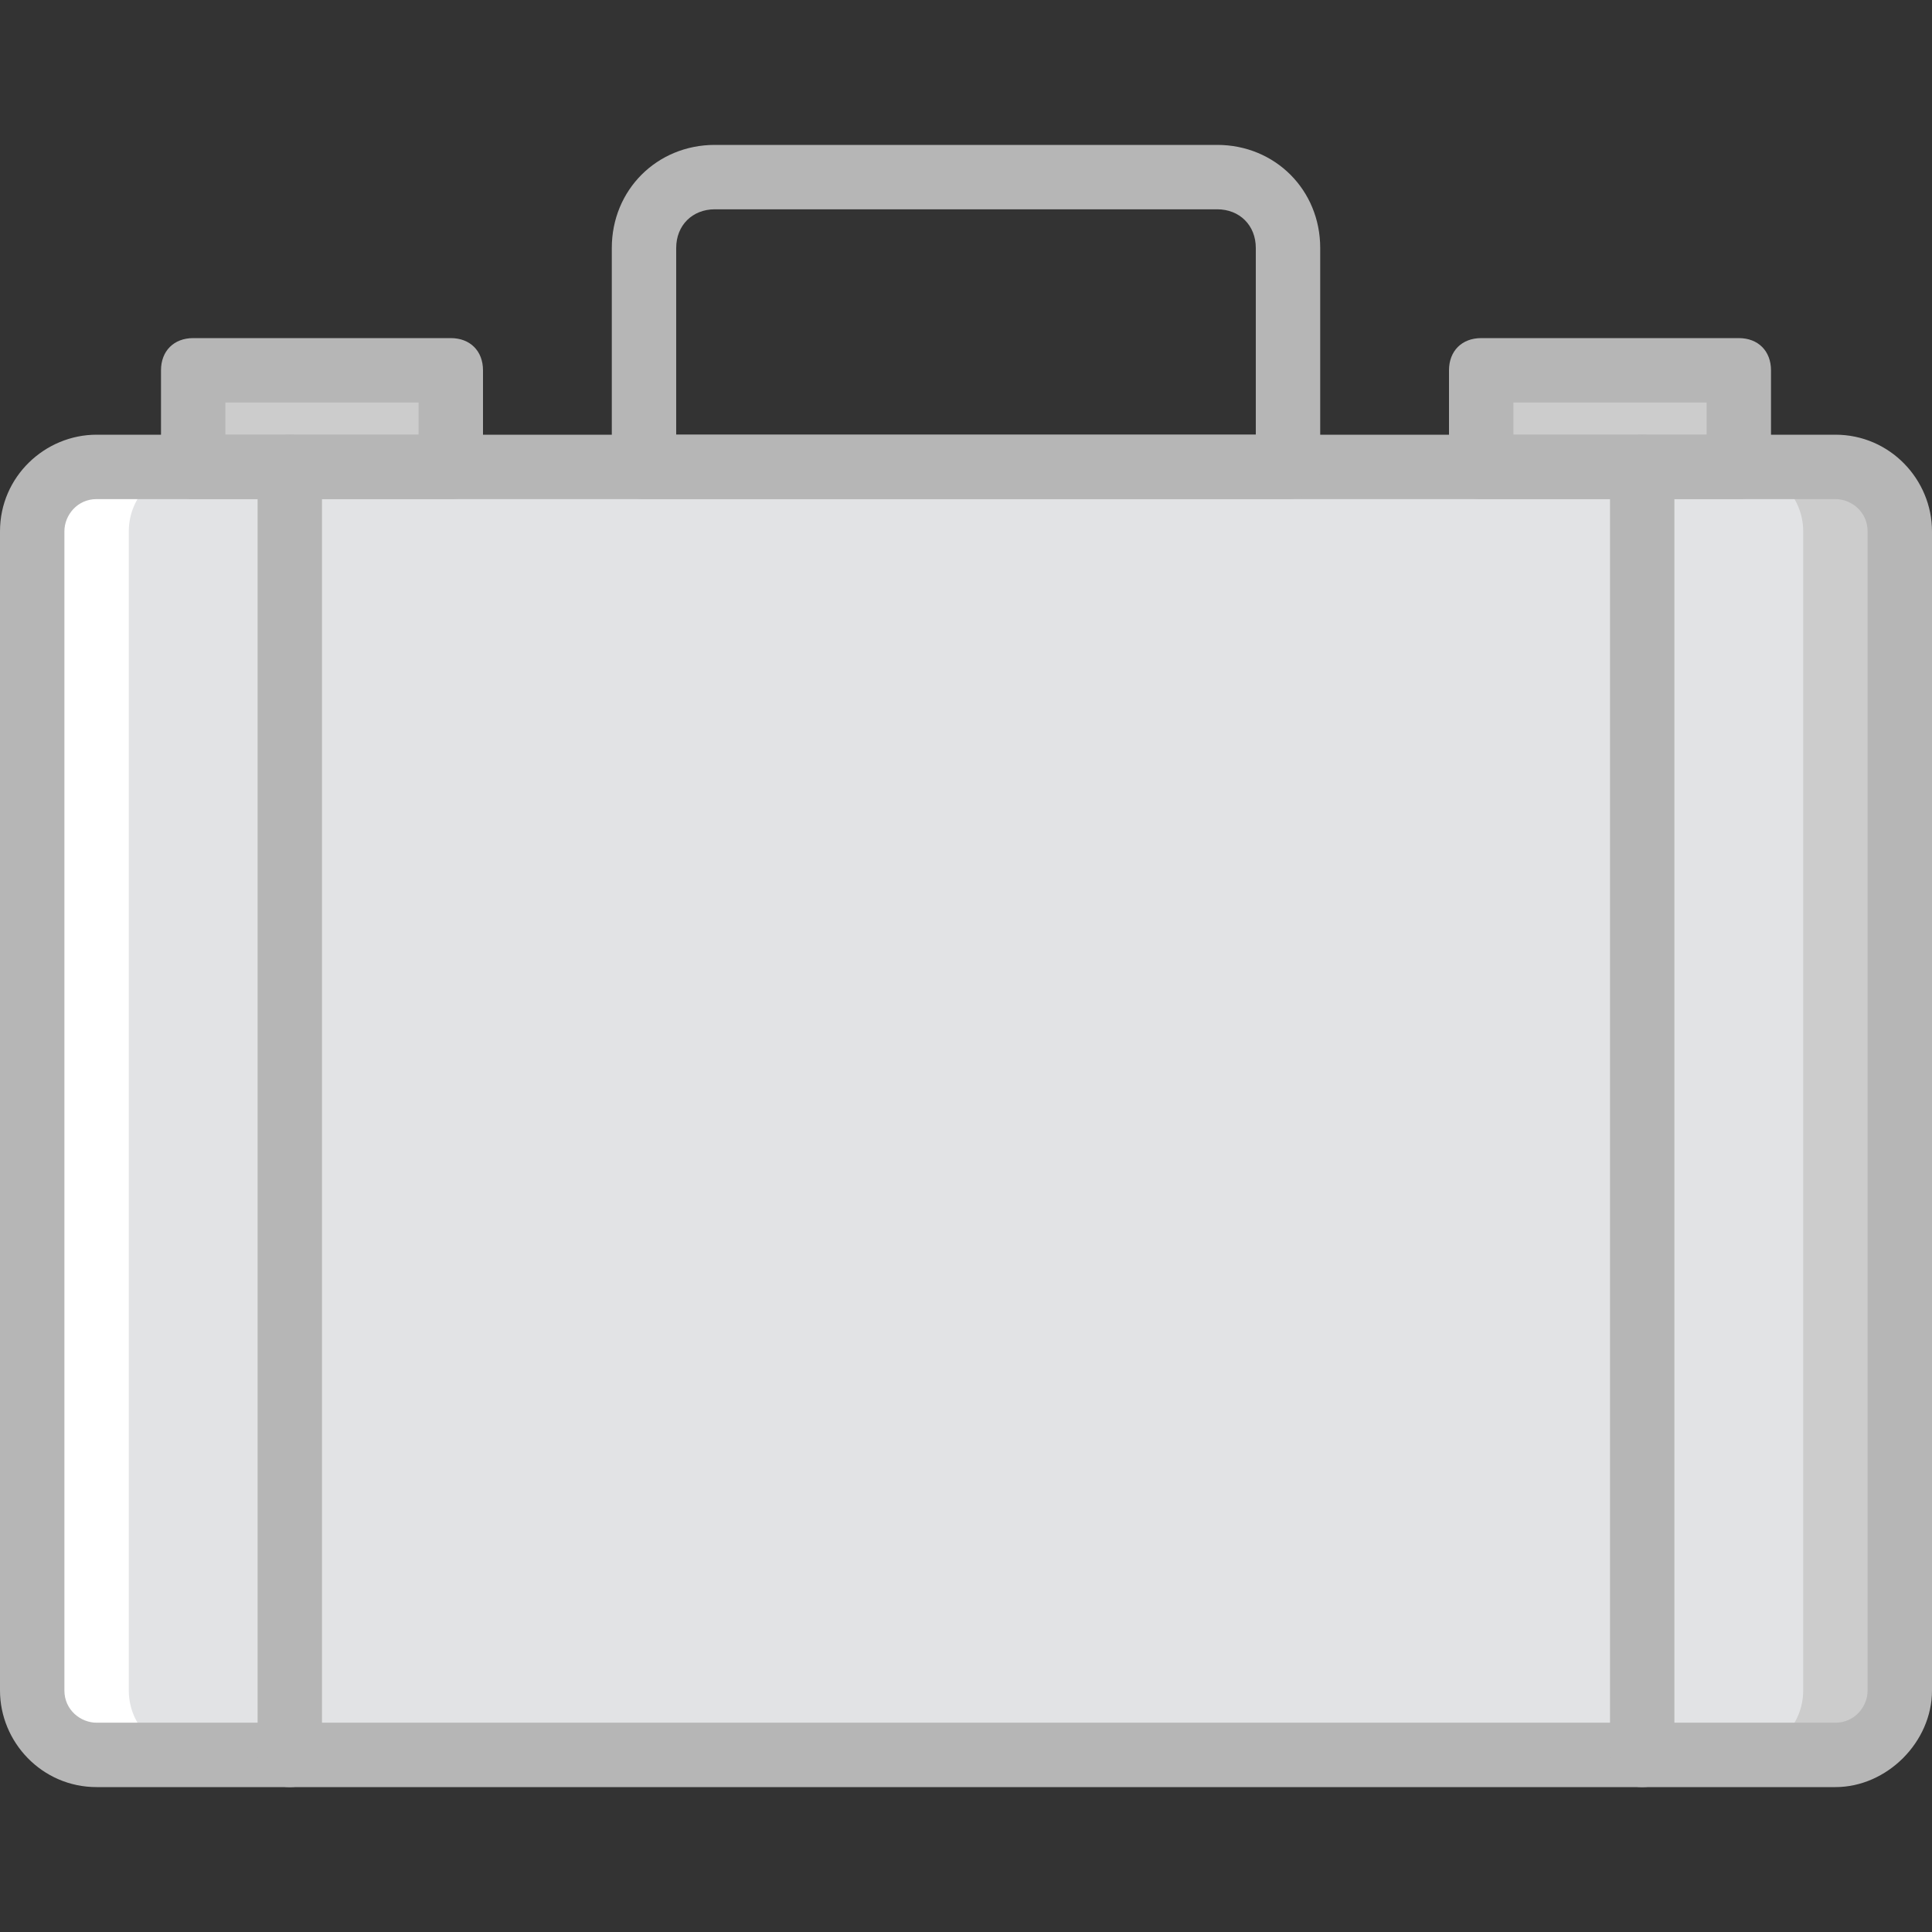 <?xml version="1.0" encoding="iso-8859-1"?>
<!-- Uploaded to: SVG Repo, www.svgrepo.com, Generator: SVG Repo Mixer Tools -->
<svg height="800px" width="800px" version="1.1" id="Layer_1" xmlns="http://www.w3.org/2000/svg" xmlns:xlink="http://www.w3.org/1999/xlink" 
	 viewBox="0 0 512 512" xml:space="preserve">
<rect x="0" y="0" width="512" height="512" fill="#333333" stroke="none"/>
<g transform="translate(1 1)">
	<g>
		<polygon style="fill:#CCCCCC;" points="50.2,122.733 118.467,122.733 118.467,97.133 50.2,97.133 		"/>
		<polygon style="fill:#CCCCCC;" points="391.533,122.733 459.8,122.733 459.8,97.133 391.533,97.133 		"/>
	</g>
	<path style="fill:#FFFFFF;" d="M212.333,464.067H24.6c-9.387,0-17.067-7.68-17.067-17.067V139.8c0-9.387,7.68-17.067,17.067-17.067
		h187.733c9.387,0,17.067,7.68,17.067,17.067V447C229.4,456.387,221.72,464.067,212.333,464.067"/>
	<path style="fill:#CCCCCC;" d="M485.4,464.067H297.667c-9.387,0-17.067-7.68-17.067-17.067V139.8
		c0-9.387,7.68-17.067,17.067-17.067H485.4c9.387,0,17.067,7.68,17.067,17.067V447C502.467,456.387,494.787,464.067,485.4,464.067"
		/>
	<path style="fill:#E2E3E5;" d="M459.8,464.067H50.2c-9.387,0-17.067-7.68-17.067-17.067V139.8c0-9.387,7.68-17.067,17.067-17.067
		h409.6c9.387,0,17.067,7.68,17.067,17.067V447C476.867,456.387,469.187,464.067,459.8,464.067"/>
	<g>
		<path style="fill:#B6B6B6;" d="M485.4,472.6H24.6C10.093,472.6-1,460.653-1,447V139.8c0-14.507,11.947-25.6,25.6-25.6h460.8
			c14.507,0,25.6,11.947,25.6,25.6V447C511,460.653,499.053,472.6,485.4,472.6z M24.6,131.267c-5.12,0-8.533,4.267-8.533,8.533V447
			c0,5.12,4.267,8.533,8.533,8.533h460.8c5.12,0,8.533-4.267,8.533-8.533V139.8c0-5.12-4.267-8.533-8.533-8.533H24.6z"/>
		<path style="fill:#B6B6B6;" d="M340.333,131.267H169.667c-5.12,0-8.533-3.413-8.533-8.533V64.707
			c0-15.36,11.947-27.307,27.307-27.307h133.12c15.36,0,27.307,11.947,27.307,27.307v58.027
			C348.867,127.853,345.453,131.267,340.333,131.267z M178.2,114.2h153.6V64.707c0-5.973-4.267-10.24-10.24-10.24H188.44
			c-5.973,0-10.24,4.267-10.24,10.24V114.2z"/>
		<path style="fill:#B6B6B6;" d="M75.8,472.6c-5.12,0-8.533-3.413-8.533-8.533V122.733c0-5.12,3.413-8.533,8.533-8.533
			c5.12,0,8.533,3.413,8.533,8.533v341.333C84.333,469.187,80.92,472.6,75.8,472.6z"/>
		<path style="fill:#B6B6B6;" d="M434.2,472.6c-5.12,0-8.533-3.413-8.533-8.533V122.733c0-5.12,3.413-8.533,8.533-8.533
			c5.12,0,8.533,3.413,8.533,8.533v341.333C442.733,469.187,439.32,472.6,434.2,472.6z"/>
		<path style="fill:#B6B6B6;" d="M118.467,131.267H50.2c-5.12,0-8.533-3.413-8.533-8.533v-25.6c0-5.12,3.413-8.533,8.533-8.533
			h68.267c5.12,0,8.533,3.413,8.533,8.533v25.6C127,127.853,123.587,131.267,118.467,131.267z M58.733,114.2h51.2v-8.533h-51.2
			V114.2z"/>
		<path style="fill:#B6B6B6;" d="M459.8,131.267h-68.267c-5.12,0-8.533-3.413-8.533-8.533v-25.6c0-5.12,3.413-8.533,8.533-8.533
			H459.8c5.12,0,8.533,3.413,8.533,8.533v25.6C468.333,127.853,464.92,131.267,459.8,131.267z M400.067,114.2h51.2v-8.533h-51.2
			V114.2z"/>
	</g>
</g>
</svg>